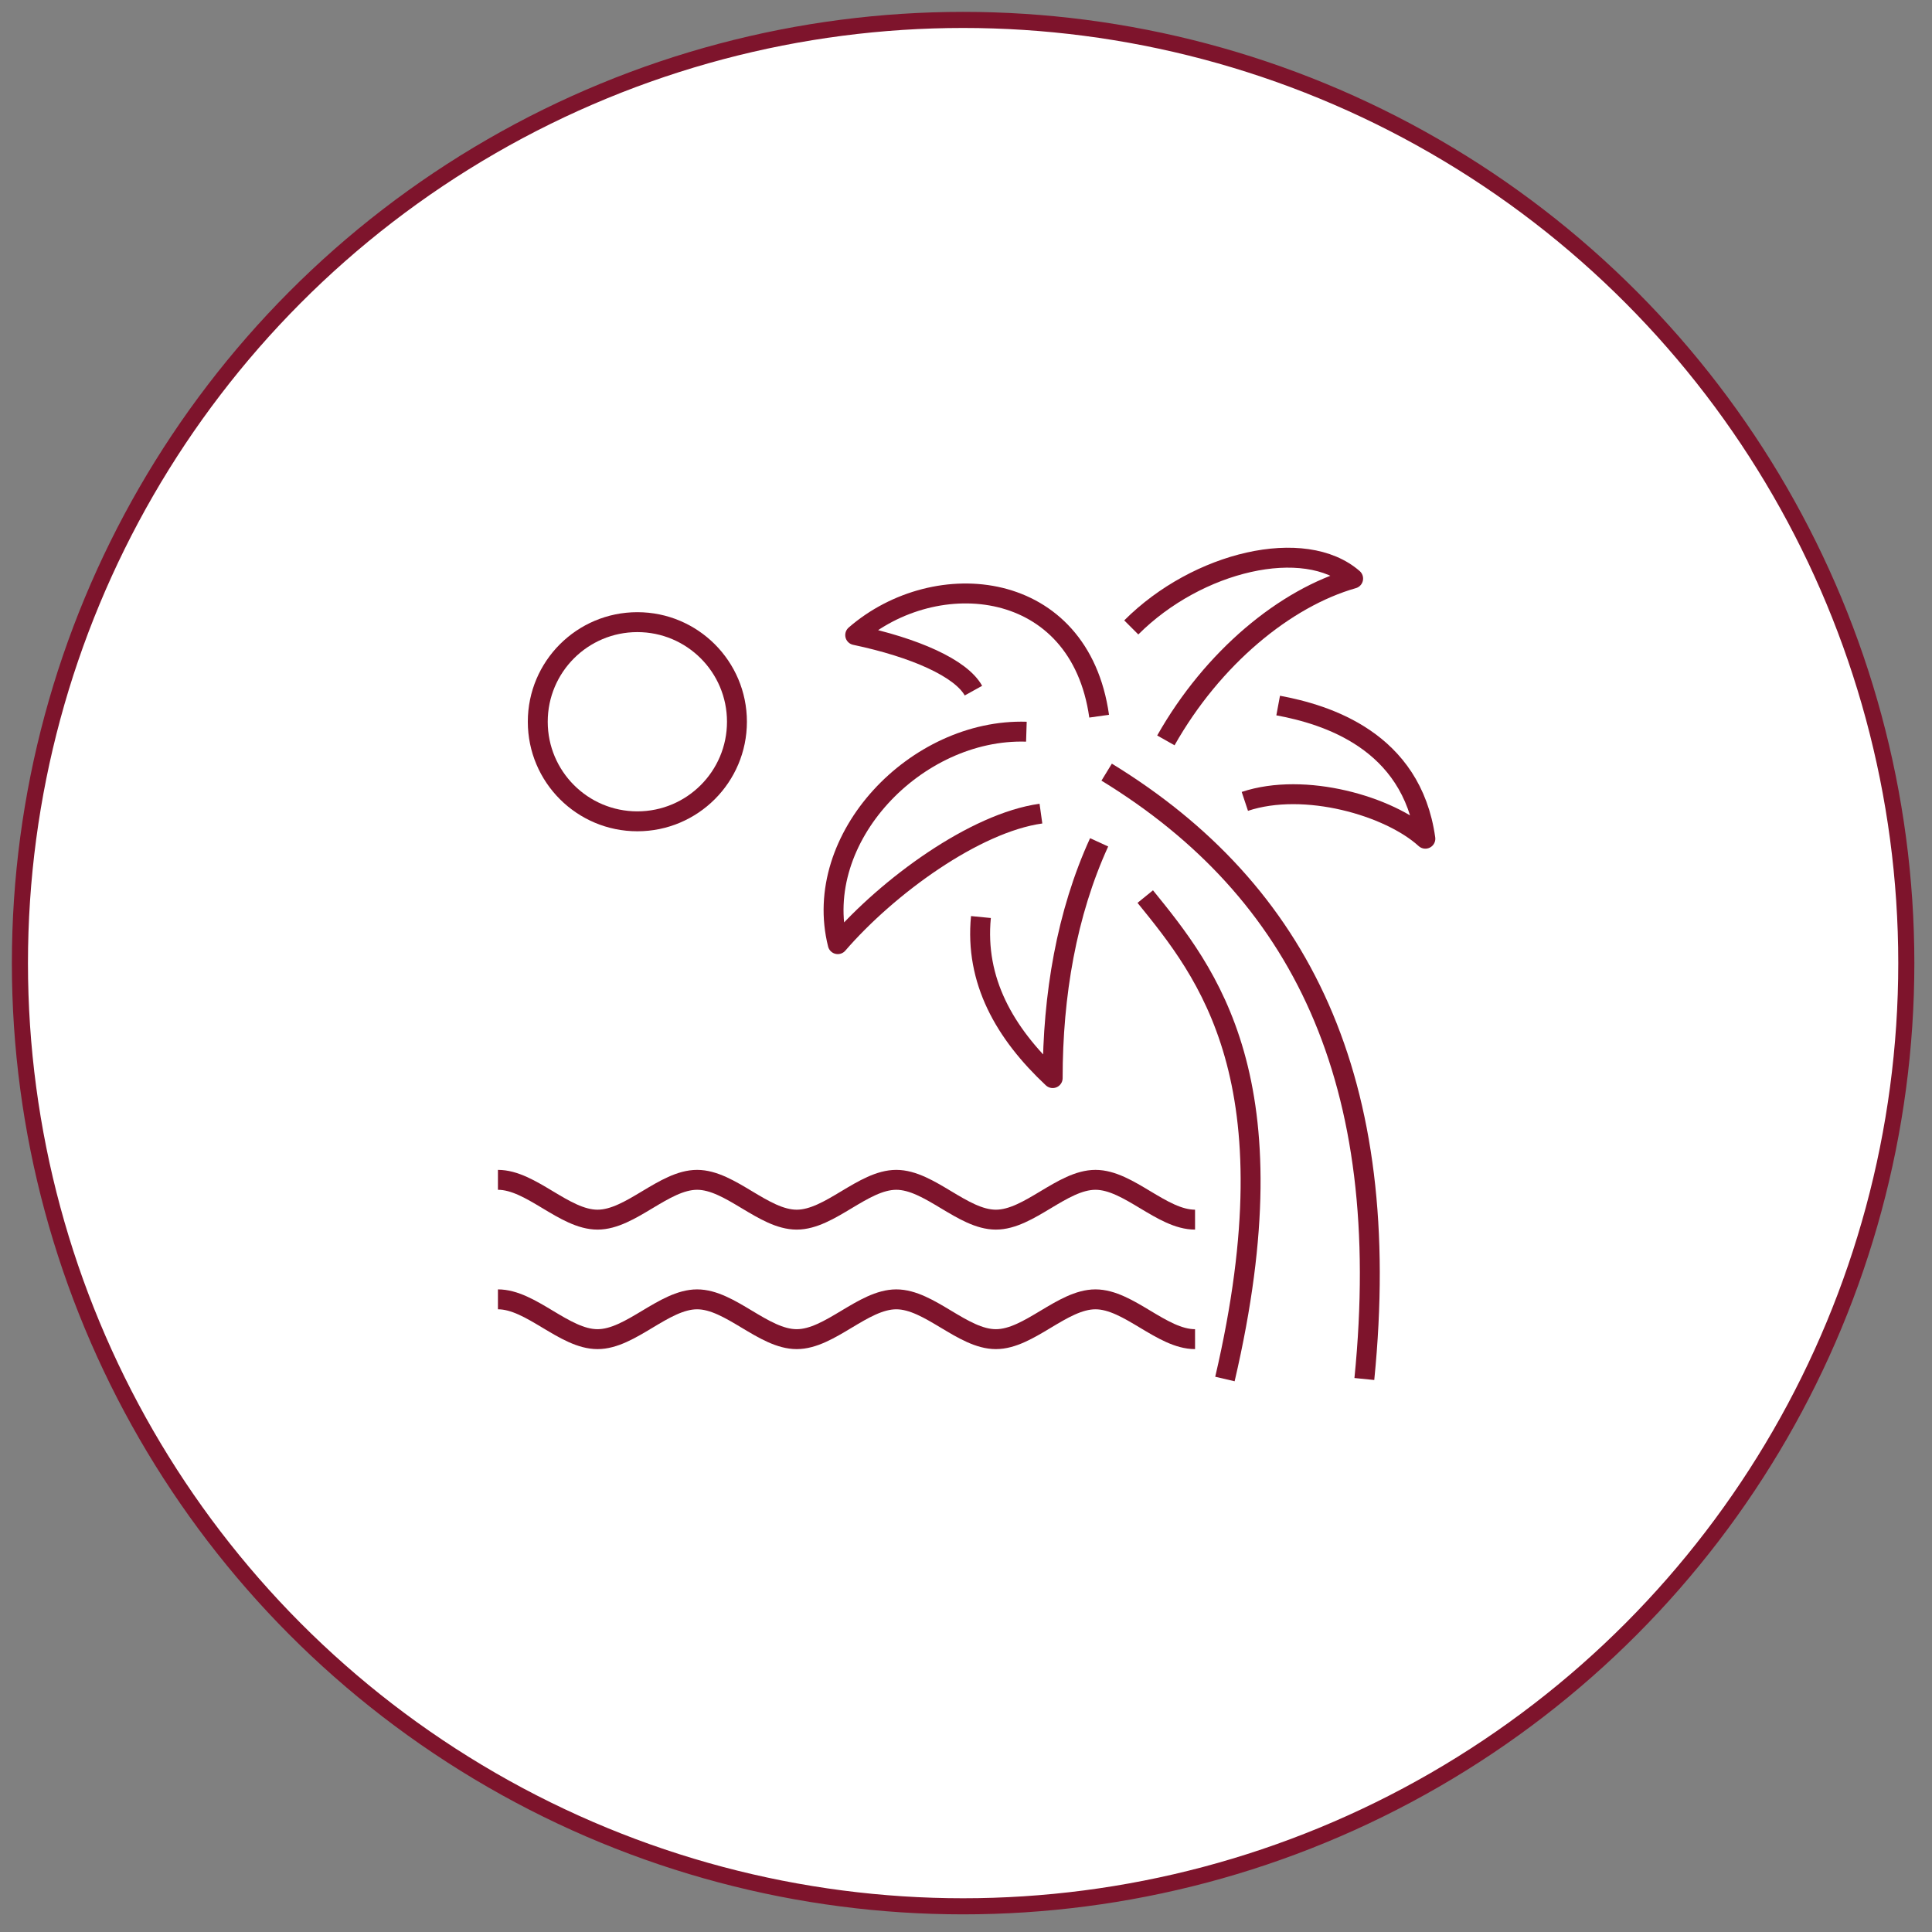 <?xml version="1.0" encoding="UTF-8"?>
<svg width="97px" height="97px" viewBox="0 0 97 97" version="1.1" xmlns="http://www.w3.org/2000/svg" xmlns:xlink="http://www.w3.org/1999/xlink">
    <rect x="0" y="0" width="97" height="97" fill="#808080" stroke="none"/>
    <!-- Generator: Sketch 56.3 (81716) - https://sketch.com -->
    <title>Group 10</title>
    <desc>Created with Sketch.</desc>
    <g id="Page-1" stroke="none" stroke-width="1" fill="none" fill-rule="evenodd">
        <g id="meat2000-karriereportal-entwurf@2x" transform="translate(-930, -1038)" stroke="#7E142C">
            <g id="Group-29" transform="translate(869, 1039)">
                <g id="Group-10" transform="translate(62, 0)">
                    <circle id="Oval-Copy-3" stroke-width="0.808" fill="#FFFFFF" cx="47.355" cy="47.355" r="47.355"></circle>
                    <g id="Group-21" transform="translate(24, 27)">
                        <path d="M39.173,7.423 C41.584,7.871 45.875,9.173 46.563,14.109 C44.756,12.461 40.5,11.236 37.5,12.235" id="Stroke-1" stroke-linejoin="round"></path>
                        <path d="M33.535,9.173 C35.884,5.019 39.531,2.019 42.937,1.048 C40.5,-1.077 35.125,0.173 31.798,3.501" id="Stroke-3" stroke-linejoin="round"></path>
                        <path d="M30.184,14.291 C28.55,17.864 27.852,21.972 27.852,26.128 C25.433,23.863 23.938,21.23 24.25,18.042" id="Stroke-5" stroke-linejoin="round"></path>
                        <path d="M43.5,41.236 C45,26.236 40.312,16.736 30.562,10.767" id="Stroke-7" stroke-linejoin="round"></path>
                        <path d="M32.5,17.015 C35.599,20.834 40,26.235 36.5,41.236" id="Stroke-9" stroke-linejoin="round"></path>
                        <path d="M26.532,8.736 C20.985,8.564 15.722,14.082 17.062,19.403 C19.584,16.486 23.951,13.311 27.262,12.849" id="Stroke-11" stroke-linejoin="round"></path>
                        <path d="M30.185,7.957 C29.208,1.027 22,0.361 17.937,3.885 C20.938,4.516 23.248,5.548 23.873,6.675" id="Stroke-13" stroke-linejoin="round"></path>
                        <path d="M0,31.236 C1.666,31.236 3.333,33.236 5,33.235 C6.666,33.236 8.333,31.236 10,31.236 C11.666,31.236 13.333,33.236 15,33.235 C16.666,33.236 18.333,31.236 20,31.236 C21.666,31.236 23.333,33.236 25,33.235 C26.666,33.236 28.333,31.236 30,31.236 C31.666,31.236 33.333,33.236 35,33.235" id="Stroke-15"></path>
                        <path d="M0,37.236 C1.666,37.236 3.333,39.236 5,39.235 C6.666,39.236 8.333,37.236 10,37.236 C11.666,37.236 13.333,39.236 15,39.235 C16.666,39.236 18.333,37.236 20,37.236 C21.666,37.236 23.333,39.236 25,39.235 C26.666,39.236 28.333,37.236 30,37.236 C31.666,37.236 33.333,39.236 35,39.235" id="Stroke-17"></path>
                        <path d="M12,8.236 C12,10.997 9.762,13.236 7,13.236 C4.238,13.236 2,10.997 2,8.236 C2,5.475 4.238,3.236 7,3.236 C9.762,3.236 12,5.475 12,8.236 Z" id="Stroke-19"></path>
                    </g>
                </g>
            </g>
        </g>
    </g>
</svg>